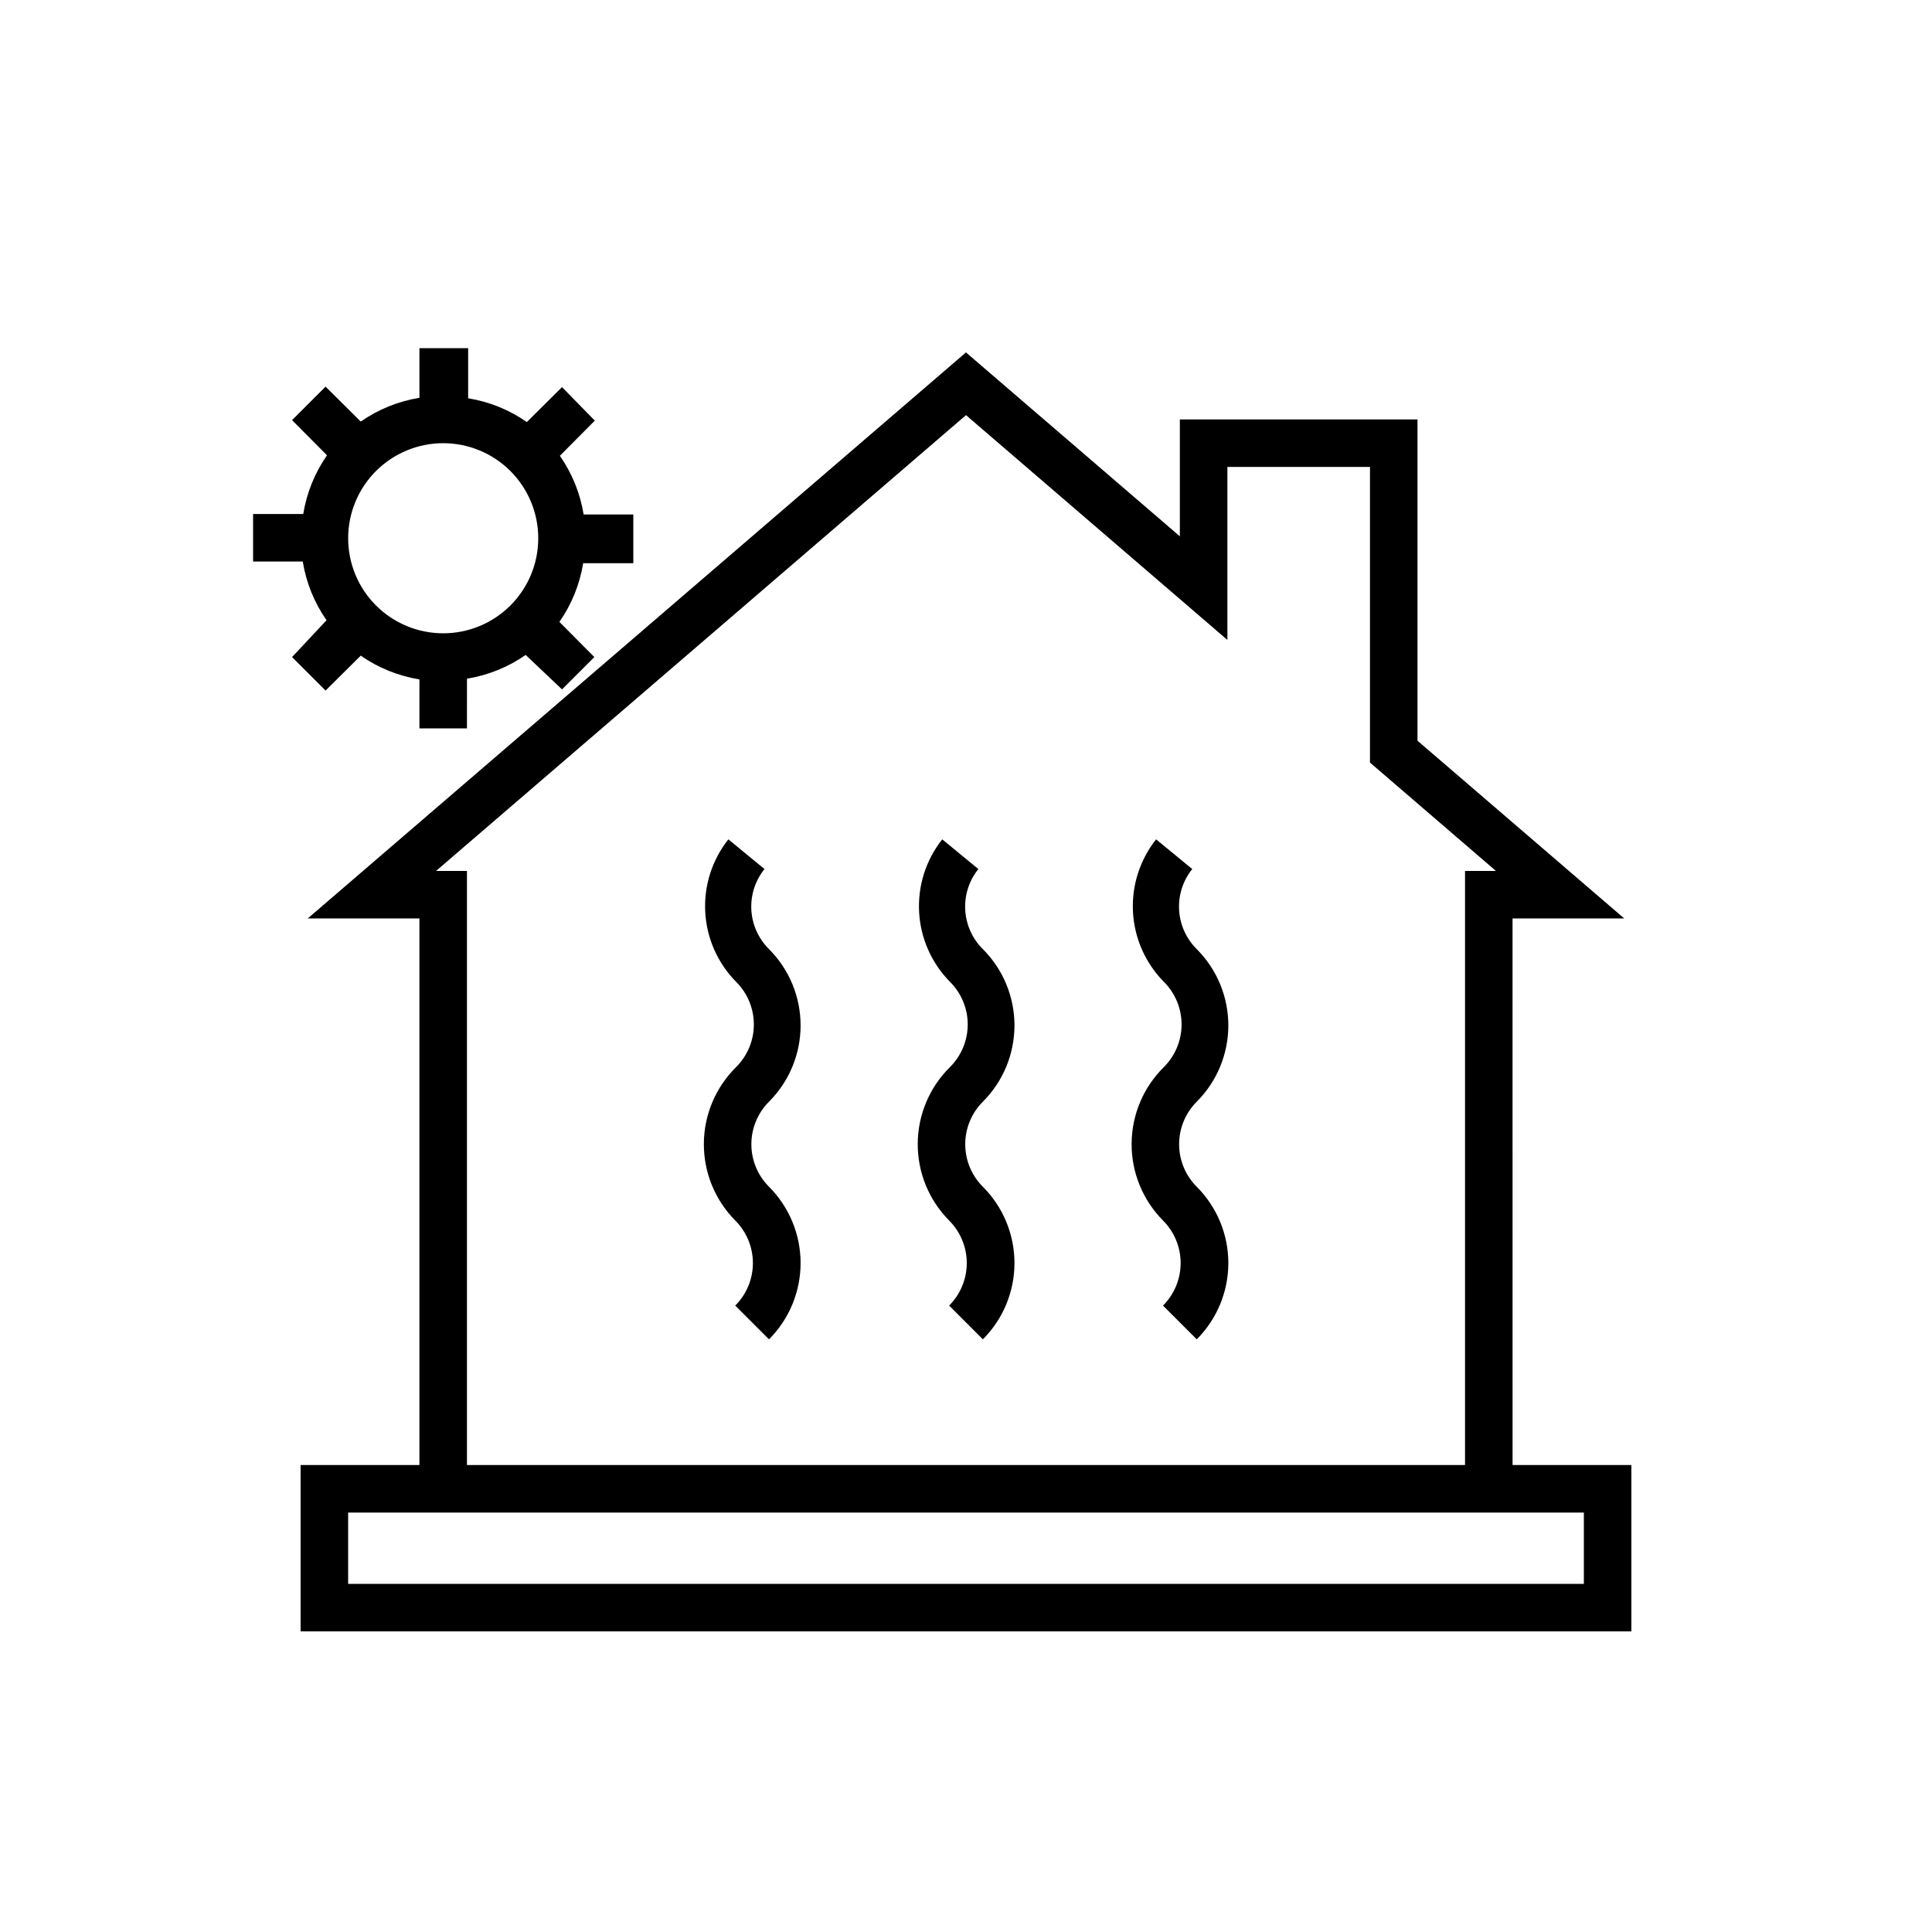 <?xml version="1.0" encoding="UTF-8"?>
<!-- Uploaded to: SVG Repo, www.svgrepo.com, Generator: SVG Repo Mixer Tools -->
<svg fill="#000000" width="800px" height="800px" version="1.1" viewBox="144 144 512 512" xmlns="http://www.w3.org/2000/svg">
 <g>
  <path d="m544.84 387.4h29.598l-54.789-47.105v-85.145h-62.977v30.984l-56.68-48.742-174.44 150.01h29.598v144.85h-31.488v44.082h352.67v-44.082h-31.488zm-285.28-12.594 140.44-120.79 69.273 59.574v-45.844h37.785v78.34l33.375 28.719h-8.184v157.44h-264.5v-157.44zm304.18 170.04v18.895h-327.48v-18.895z"/>
  <path d="m221.4 318.13 8.879 8.879 9.32-9.258c4.648 3.242 9.965 5.391 15.555 6.301v12.973h12.594l0.004-13.164c5.59-0.906 10.906-3.059 15.555-6.297l9.633 9.133 8.566-8.566-9.258-9.32c3.238-4.648 5.391-9.965 6.297-15.555h13.289v-12.91h-13.164c-0.906-5.59-3.059-10.906-6.297-15.555l9.258-9.32-8.691-8.879-9.32 9.258c-4.644-3.242-9.961-5.391-15.555-6.301v-13.285h-12.91v13.16c-5.59 0.906-10.906 3.059-15.555 6.297l-9.32-9.258-8.879 8.879 9.258 9.32v0.004c-3.238 4.644-5.391 9.961-6.297 15.555h-13.289v12.594h13.16c0.91 5.594 3.059 10.91 6.301 15.555zm40.051-56.68c6.684 0 13.09 2.656 17.812 7.379 4.727 4.727 7.379 11.133 7.379 17.812 0 6.684-2.652 13.09-7.379 17.812-4.723 4.727-11.129 7.379-17.812 7.379-6.68 0-13.086-2.652-17.812-7.379-4.723-4.723-7.375-11.129-7.375-17.812 0-6.68 2.652-13.086 7.375-17.812 4.727-4.723 11.133-7.379 17.812-7.379z"/>
  <path d="m338.85 467.45c2.992 2.988 4.676 7.043 4.676 11.273s-1.684 8.285-4.676 11.273l8.941 8.941h0.004c5.359-5.359 8.371-12.633 8.371-20.215s-3.012-14.855-8.371-20.215c-2.992-2.988-4.676-7.043-4.676-11.273s1.684-8.285 4.676-11.273c5.359-5.359 8.371-12.633 8.371-20.215 0-7.582-3.012-14.852-8.371-20.215-2.789-2.762-4.457-6.461-4.68-10.383-0.219-3.918 1.02-7.781 3.481-10.84l-9.57-7.871c-4.332 5.461-6.512 12.324-6.129 19.285 0.383 6.961 3.301 13.543 8.207 18.5 2.992 2.988 4.672 7.043 4.672 11.273 0 4.227-1.68 8.281-4.672 11.27-5.441 5.356-8.527 12.656-8.574 20.289-0.047 7.637 2.949 14.973 8.32 20.395z"/>
  <path d="m395.53 467.45c2.992 2.988 4.672 7.043 4.672 11.273s-1.68 8.285-4.672 11.273l8.941 8.941c5.363-5.359 8.375-12.633 8.375-20.215s-3.012-14.855-8.375-20.215c-2.992-2.988-4.672-7.043-4.672-11.273s1.68-8.285 4.672-11.273c5.363-5.359 8.375-12.633 8.375-20.215 0-7.582-3.012-14.852-8.375-20.215-2.789-2.762-4.453-6.461-4.676-10.383-0.219-3.918 1.02-7.781 3.481-10.84l-9.574-7.871c-4.328 5.461-6.508 12.324-6.125 19.285 0.383 6.961 3.301 13.543 8.203 18.5 2.992 2.988 4.676 7.043 4.676 11.273 0 4.227-1.684 8.281-4.676 11.27-5.438 5.356-8.523 12.656-8.57 20.289-0.047 7.637 2.945 14.973 8.32 20.395z"/>
  <path d="m452.21 467.45c2.992 2.988 4.672 7.043 4.672 11.273s-1.68 8.285-4.672 11.273l8.941 8.941c5.359-5.359 8.371-12.633 8.371-20.215s-3.012-14.855-8.371-20.215c-2.992-2.988-4.672-7.043-4.672-11.273s1.68-8.285 4.672-11.273c5.359-5.359 8.371-12.633 8.371-20.215 0-7.582-3.012-14.852-8.371-20.215-2.789-2.762-4.457-6.461-4.676-10.383-0.223-3.918 1.02-7.781 3.481-10.84l-9.574-7.871c-4.332 5.461-6.512 12.324-6.129 19.285s3.305 13.543 8.207 18.5c2.992 2.988 4.672 7.043 4.672 11.273 0 4.227-1.68 8.281-4.672 11.27-5.441 5.356-8.523 12.656-8.57 20.289-0.051 7.637 2.945 14.973 8.32 20.395z"/>
 </g>
</svg>